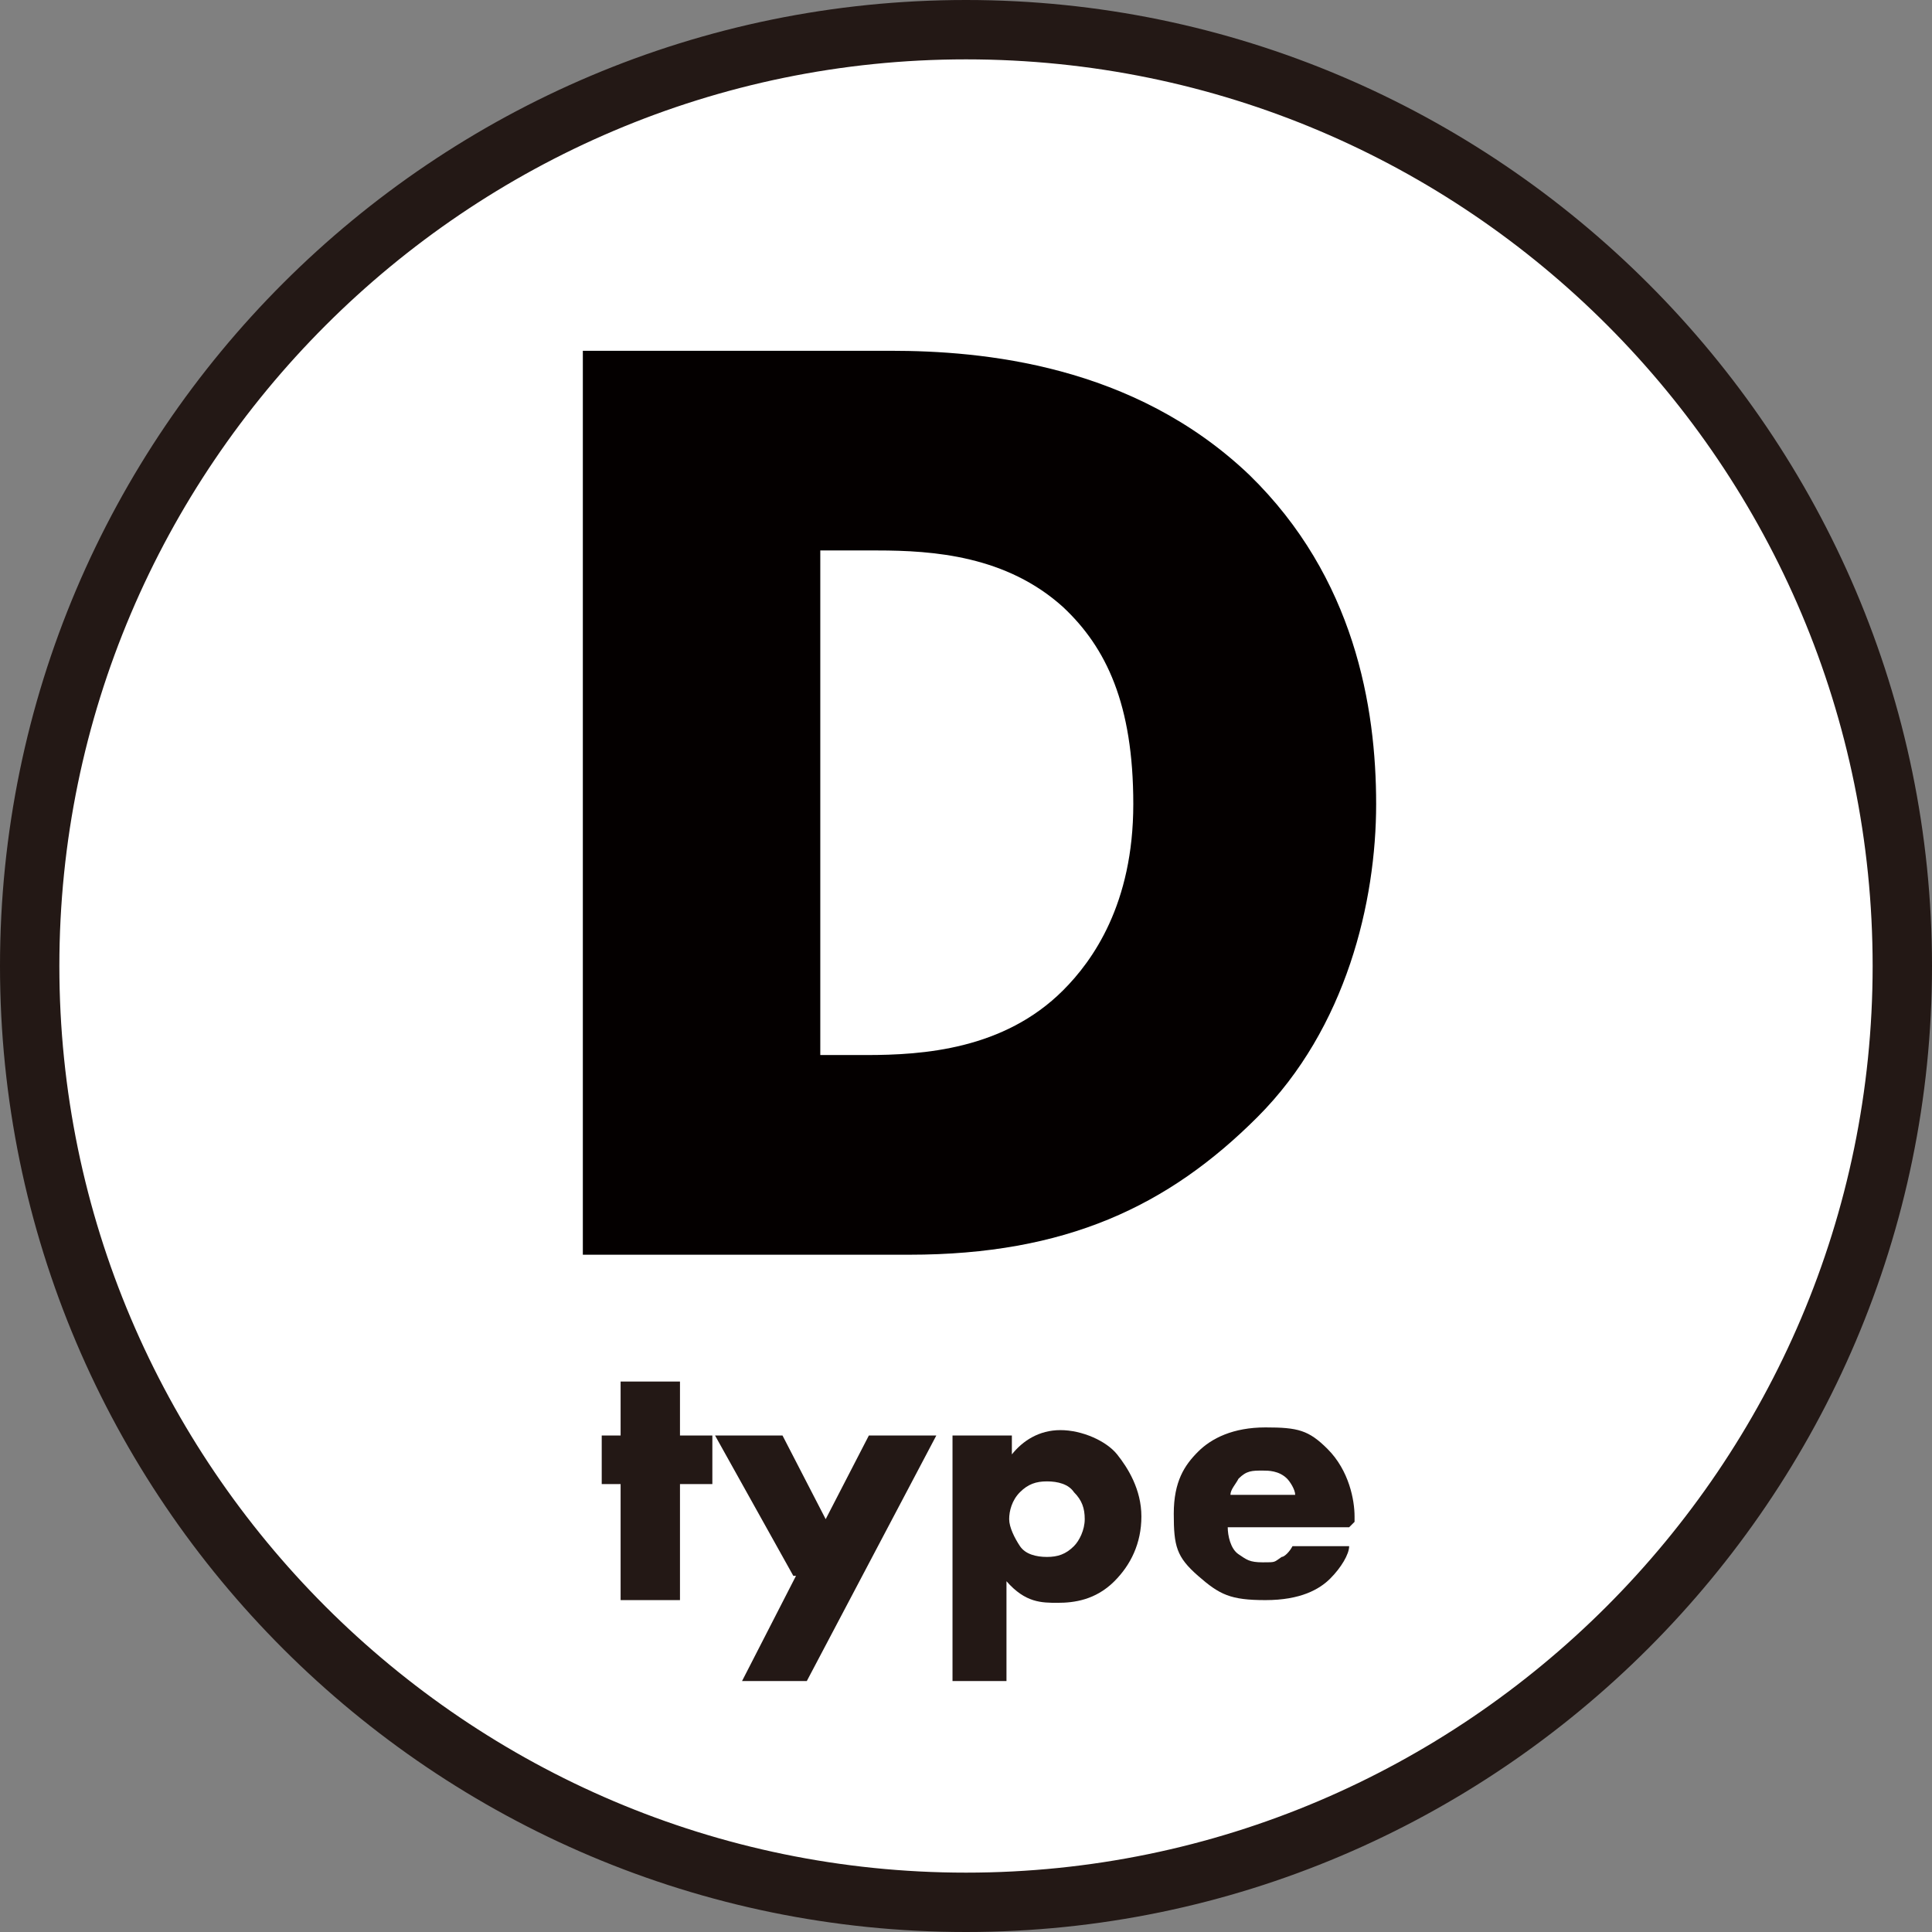 <?xml version="1.0" encoding="UTF-8"?>
<svg id="_レイヤー_1" data-name="レイヤー_1" xmlns="http://www.w3.org/2000/svg" version="1.1" viewBox="0 0 71.6 71.6">
  <rect x="0" y="0" width="71.6" height="71.6" fill="#808080" stroke="none"/>
  <!-- Generator: Adobe Illustrator 29.0.1, SVG Export Plug-In . SVG Version: 2.1.0 Build 192)  -->
  <defs>
    <style>
      .st0 {
        fill: #231815;
      }

      .st1 {
        fill: #fff;
      }

      .st2 {
        fill: #040000;
      }
    </style>
  </defs>
  <g>
    <path class="st1" d="M70.6,35.8c0,19.2-15.6,34.7-34.7,34.7S1.1,55,1.1,35.8,16.6,1.1,35.8,1.1s34.7,15.5,34.7,34.7Z"/>
    <path class="st0" d="M35.8,71.6C16.1,71.6,0,55.6,0,35.8S16.1,0,35.8,0s35.8,16.1,35.8,35.8-16.1,35.8-35.8,35.8ZM35.8,2.2C17.3,2.2,2.2,17.3,2.2,35.8s15.1,33.6,33.6,33.6,33.6-15.1,33.6-33.6S54.4,2.2,35.8,2.2Z"/>
  </g>
  <g>
    <path class="st0" d="M25.2,55v4.3h-2.2v-4.3h-.7v-1.8h.7v-2h2.2v2h1.2v1.8h-1.2Z"/>
    <path class="st0" d="M29.4,58.4l-2.9-5.2h2.5l1.6,3.1,1.6-3.1h2.5l-4.8,9.1h-2.4l2-3.9Z"/>
    <path class="st0" d="M37.5,62.3h-2.2v-9.1h2.2v.7c.4-.5,1-.9,1.8-.9s1.7.4,2.1.9.9,1.3.9,2.3-.4,1.8-1,2.4c-.7.7-1.5.8-2.1.8s-1.2,0-1.9-.8v3.7ZM37.8,55.3c-.3.3-.4.7-.4,1s.2.7.4,1,.6.4,1,.4.7-.1,1-.4c.2-.2.4-.6.4-1s-.1-.7-.4-1c-.2-.3-.6-.4-1-.4s-.7.1-1,.4Z"/>
    <path class="st0" d="M50,56.6h-4.5c0,.3.1.8.4,1s.4.3.9.3.4,0,.7-.2c.1,0,.3-.2.4-.4h2.1c0,.3-.3.8-.7,1.2-.4.4-1.1.8-2.4.8s-1.7-.2-2.5-.9-.9-1.1-.9-2.3.4-1.8.9-2.3c.5-.5,1.3-.9,2.5-.9s1.6.1,2.3.8c.8.8,1,1.9,1,2.5v.2ZM48,55.4c0-.2-.2-.5-.3-.6-.3-.3-.7-.3-.9-.3-.4,0-.6,0-.9.3-.1.2-.3.4-.3.6h2.4Z"/>
  </g>
  <path class="st2" d="M21.6,46.5V13h11.4c3.4,0,9,.5,13.3,4.6,3.9,3.8,4.7,8.6,4.7,12.2s-1.1,8.3-4.4,11.6-7.1,5.1-12.9,5.1h-12.2ZM30.3,39.1h1.8c2.1,0,5.1-.2,7.3-2.4,1.1-1.1,2.6-3.2,2.6-6.9s-1-5.8-2.6-7.3c-2.1-1.9-4.8-2.1-6.9-2.1h-2.1v18.7Z"/>
</svg>